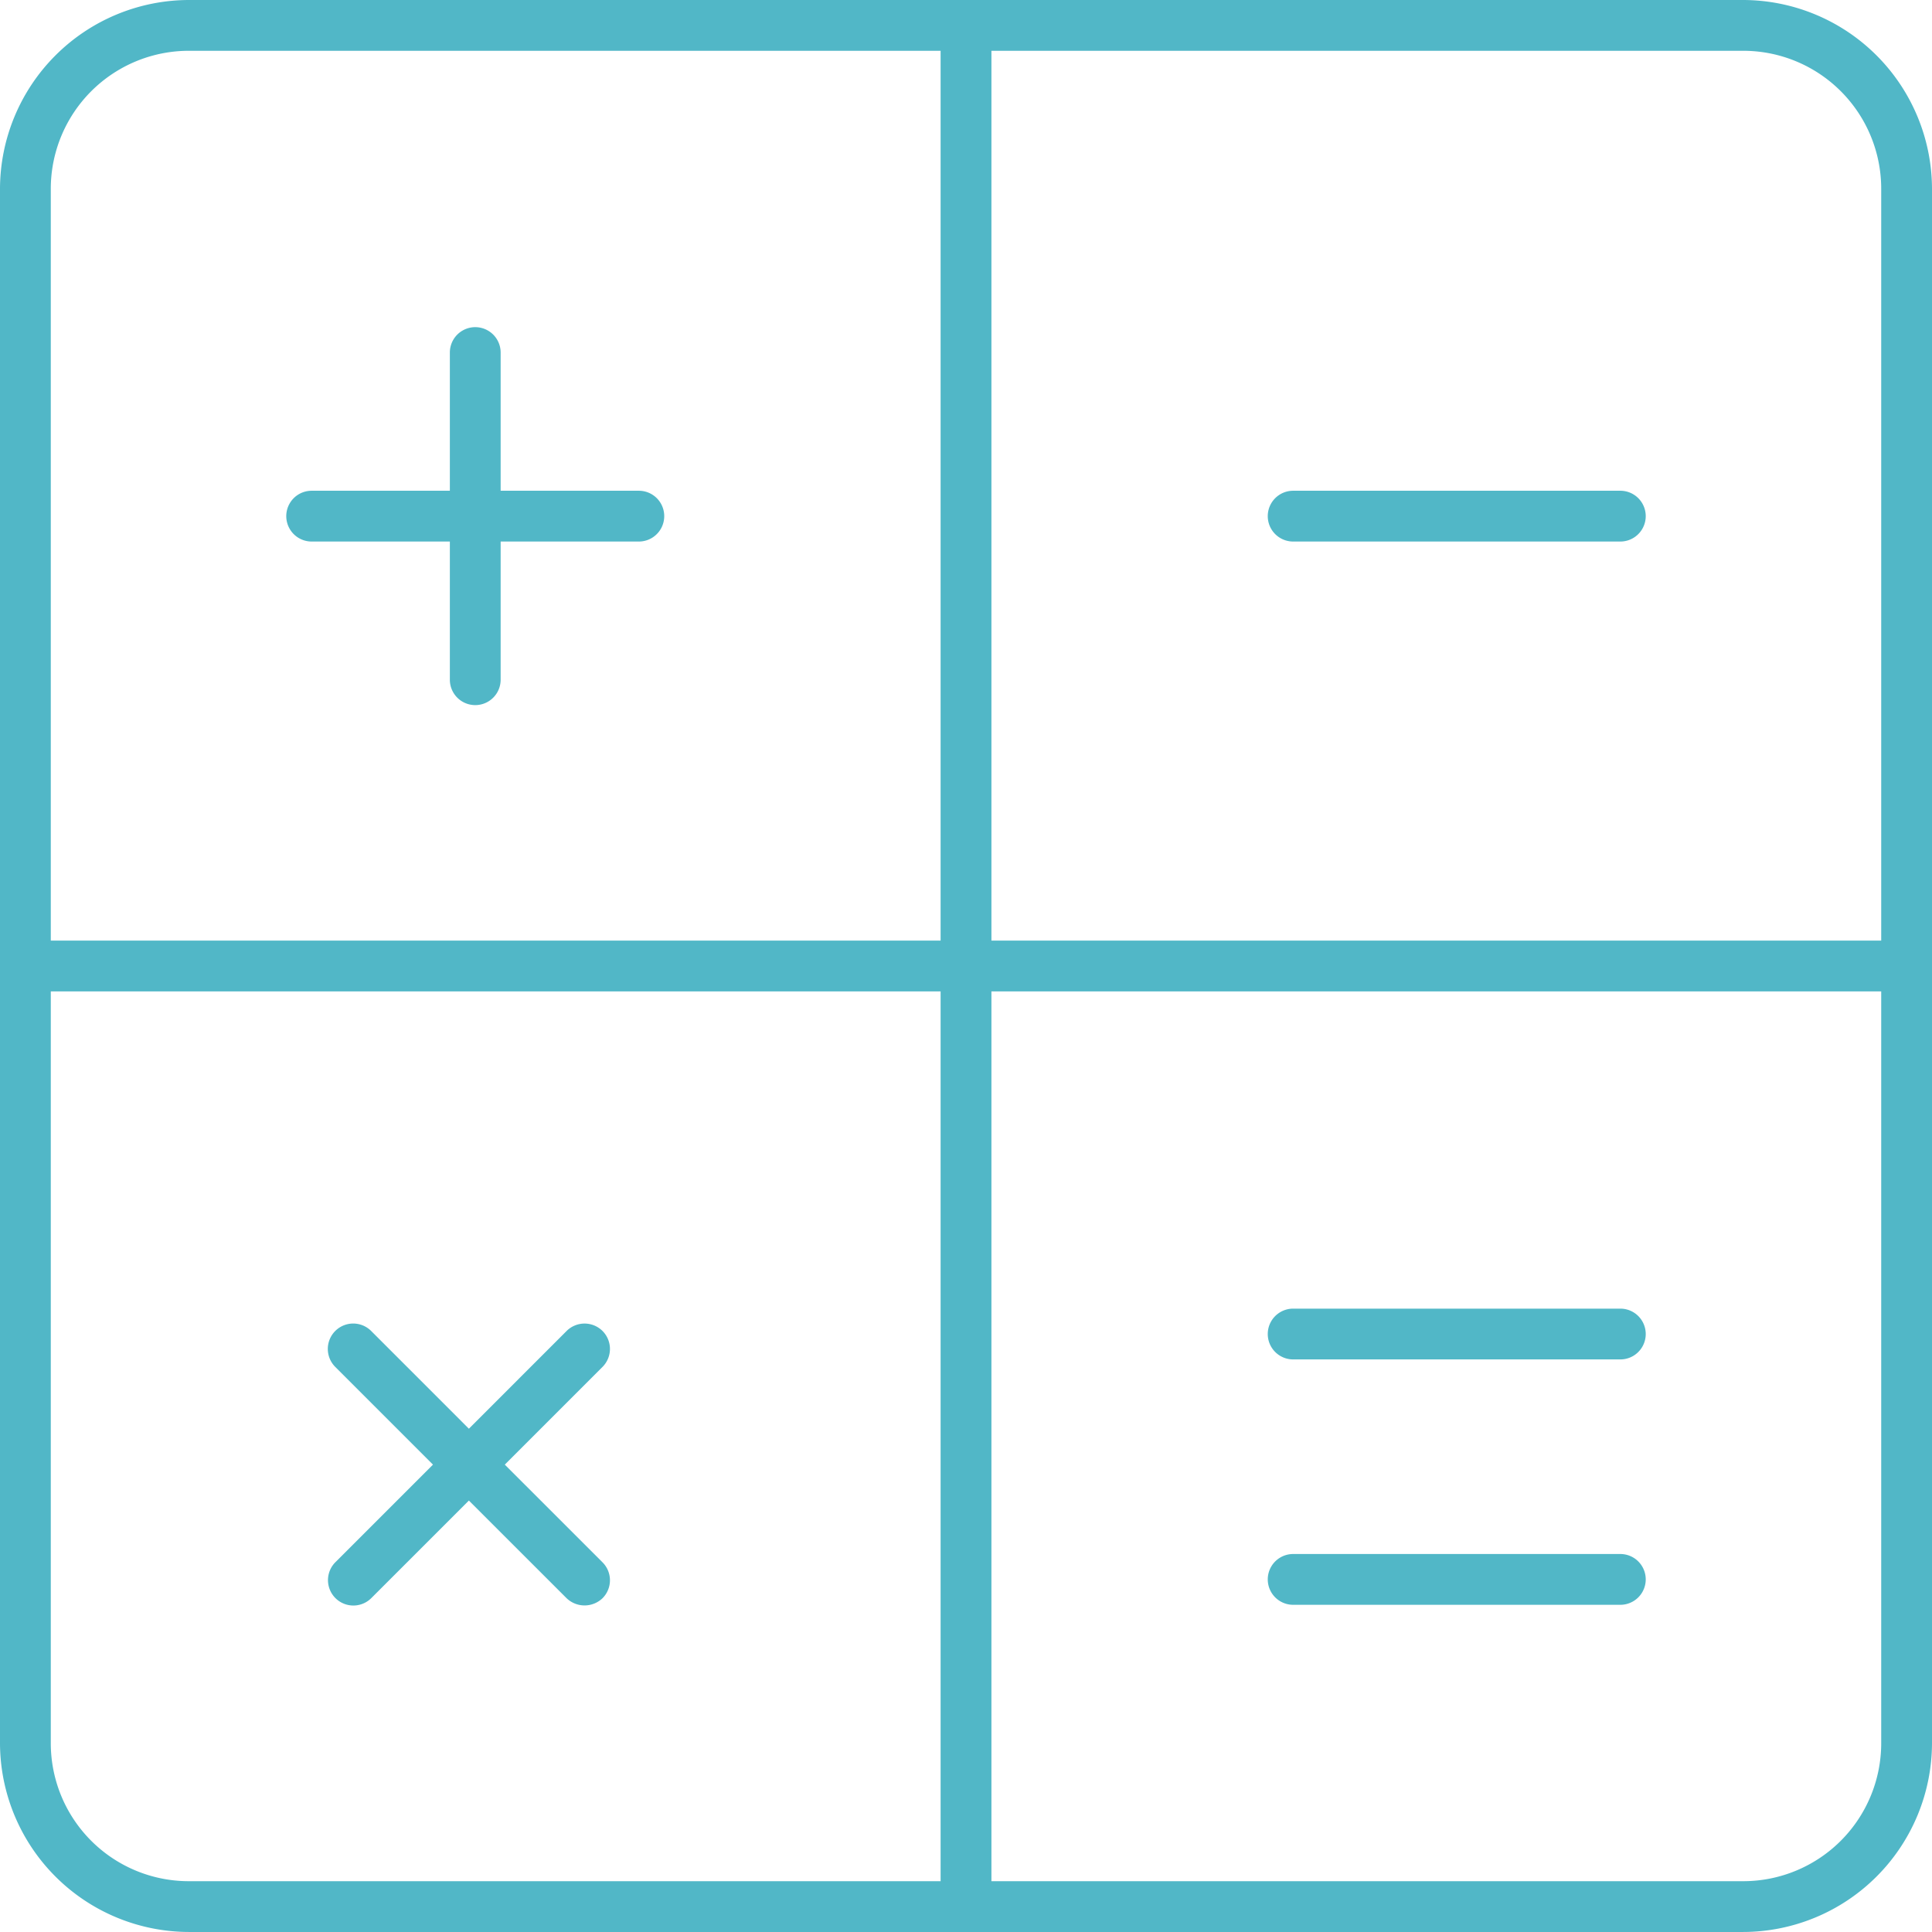 <svg xmlns="http://www.w3.org/2000/svg" width="93.5" height="93.499" viewBox="0 0 93.5 93.499"><defs><style>.a{fill:#51b7c7;}</style></defs><g transform="translate(-97.2 -233.275)"><path class="a" d="M115.163,310.623l4.729-4.728,4.729,4.727a1.257,1.257,0,0,0,1.738,0,1.229,1.229,0,0,0,0-1.738l-4.729-4.728,4.729-4.729a1.23,1.23,0,0,0,0-1.739,1.232,1.232,0,0,0-1.738,0l-4.729,4.73-4.729-4.73a1.229,1.229,0,0,0-1.738,1.739l4.729,4.729-4.729,4.729a1.229,1.229,0,0,0,1.738,1.738Z"/><path class="a" d="M181.55,233.275h-75.2a9.16,9.16,0,0,0-9.15,9.15v75.2a9.16,9.16,0,0,0,9.15,9.149h75.2a9.159,9.159,0,0,0,9.15-9.149v-75.2A9.16,9.16,0,0,0,181.55,233.275Zm-38.829,91.041H106.35a6.678,6.678,0,0,1-6.692-6.693V281.254h43.063Zm0-45.52H99.658V242.425a6.682,6.682,0,0,1,6.679-6.692h36.384Zm45.521,38.852a6.678,6.678,0,0,1-6.68,6.668H145.18V281.254h43.062Zm0-38.852H145.18V235.733h36.37a6.678,6.678,0,0,1,6.692,6.693Z"/><path class="a" d="M175.617,257.025H159.783a1.229,1.229,0,0,0,0,2.458h15.834a1.229,1.229,0,1,0,0-2.458Z"/><path class="a" d="M175.617,296.607H159.783a1.229,1.229,0,0,0,0,2.458h15.834a1.229,1.229,0,1,0,0-2.458Z"/><path class="a" d="M175.617,308.482H159.783a1.229,1.229,0,0,0,0,2.458h15.834a1.229,1.229,0,1,0,0-2.458Z"/><path class="a" d="M128.117,257.025h-6.688v-6.688a1.229,1.229,0,1,0-2.458,0v6.688h-6.688a1.229,1.229,0,0,0,0,2.458h6.688v6.687a1.229,1.229,0,0,0,2.458,0v-6.687h6.688a1.229,1.229,0,0,0,0-2.458Z"/></g></svg>